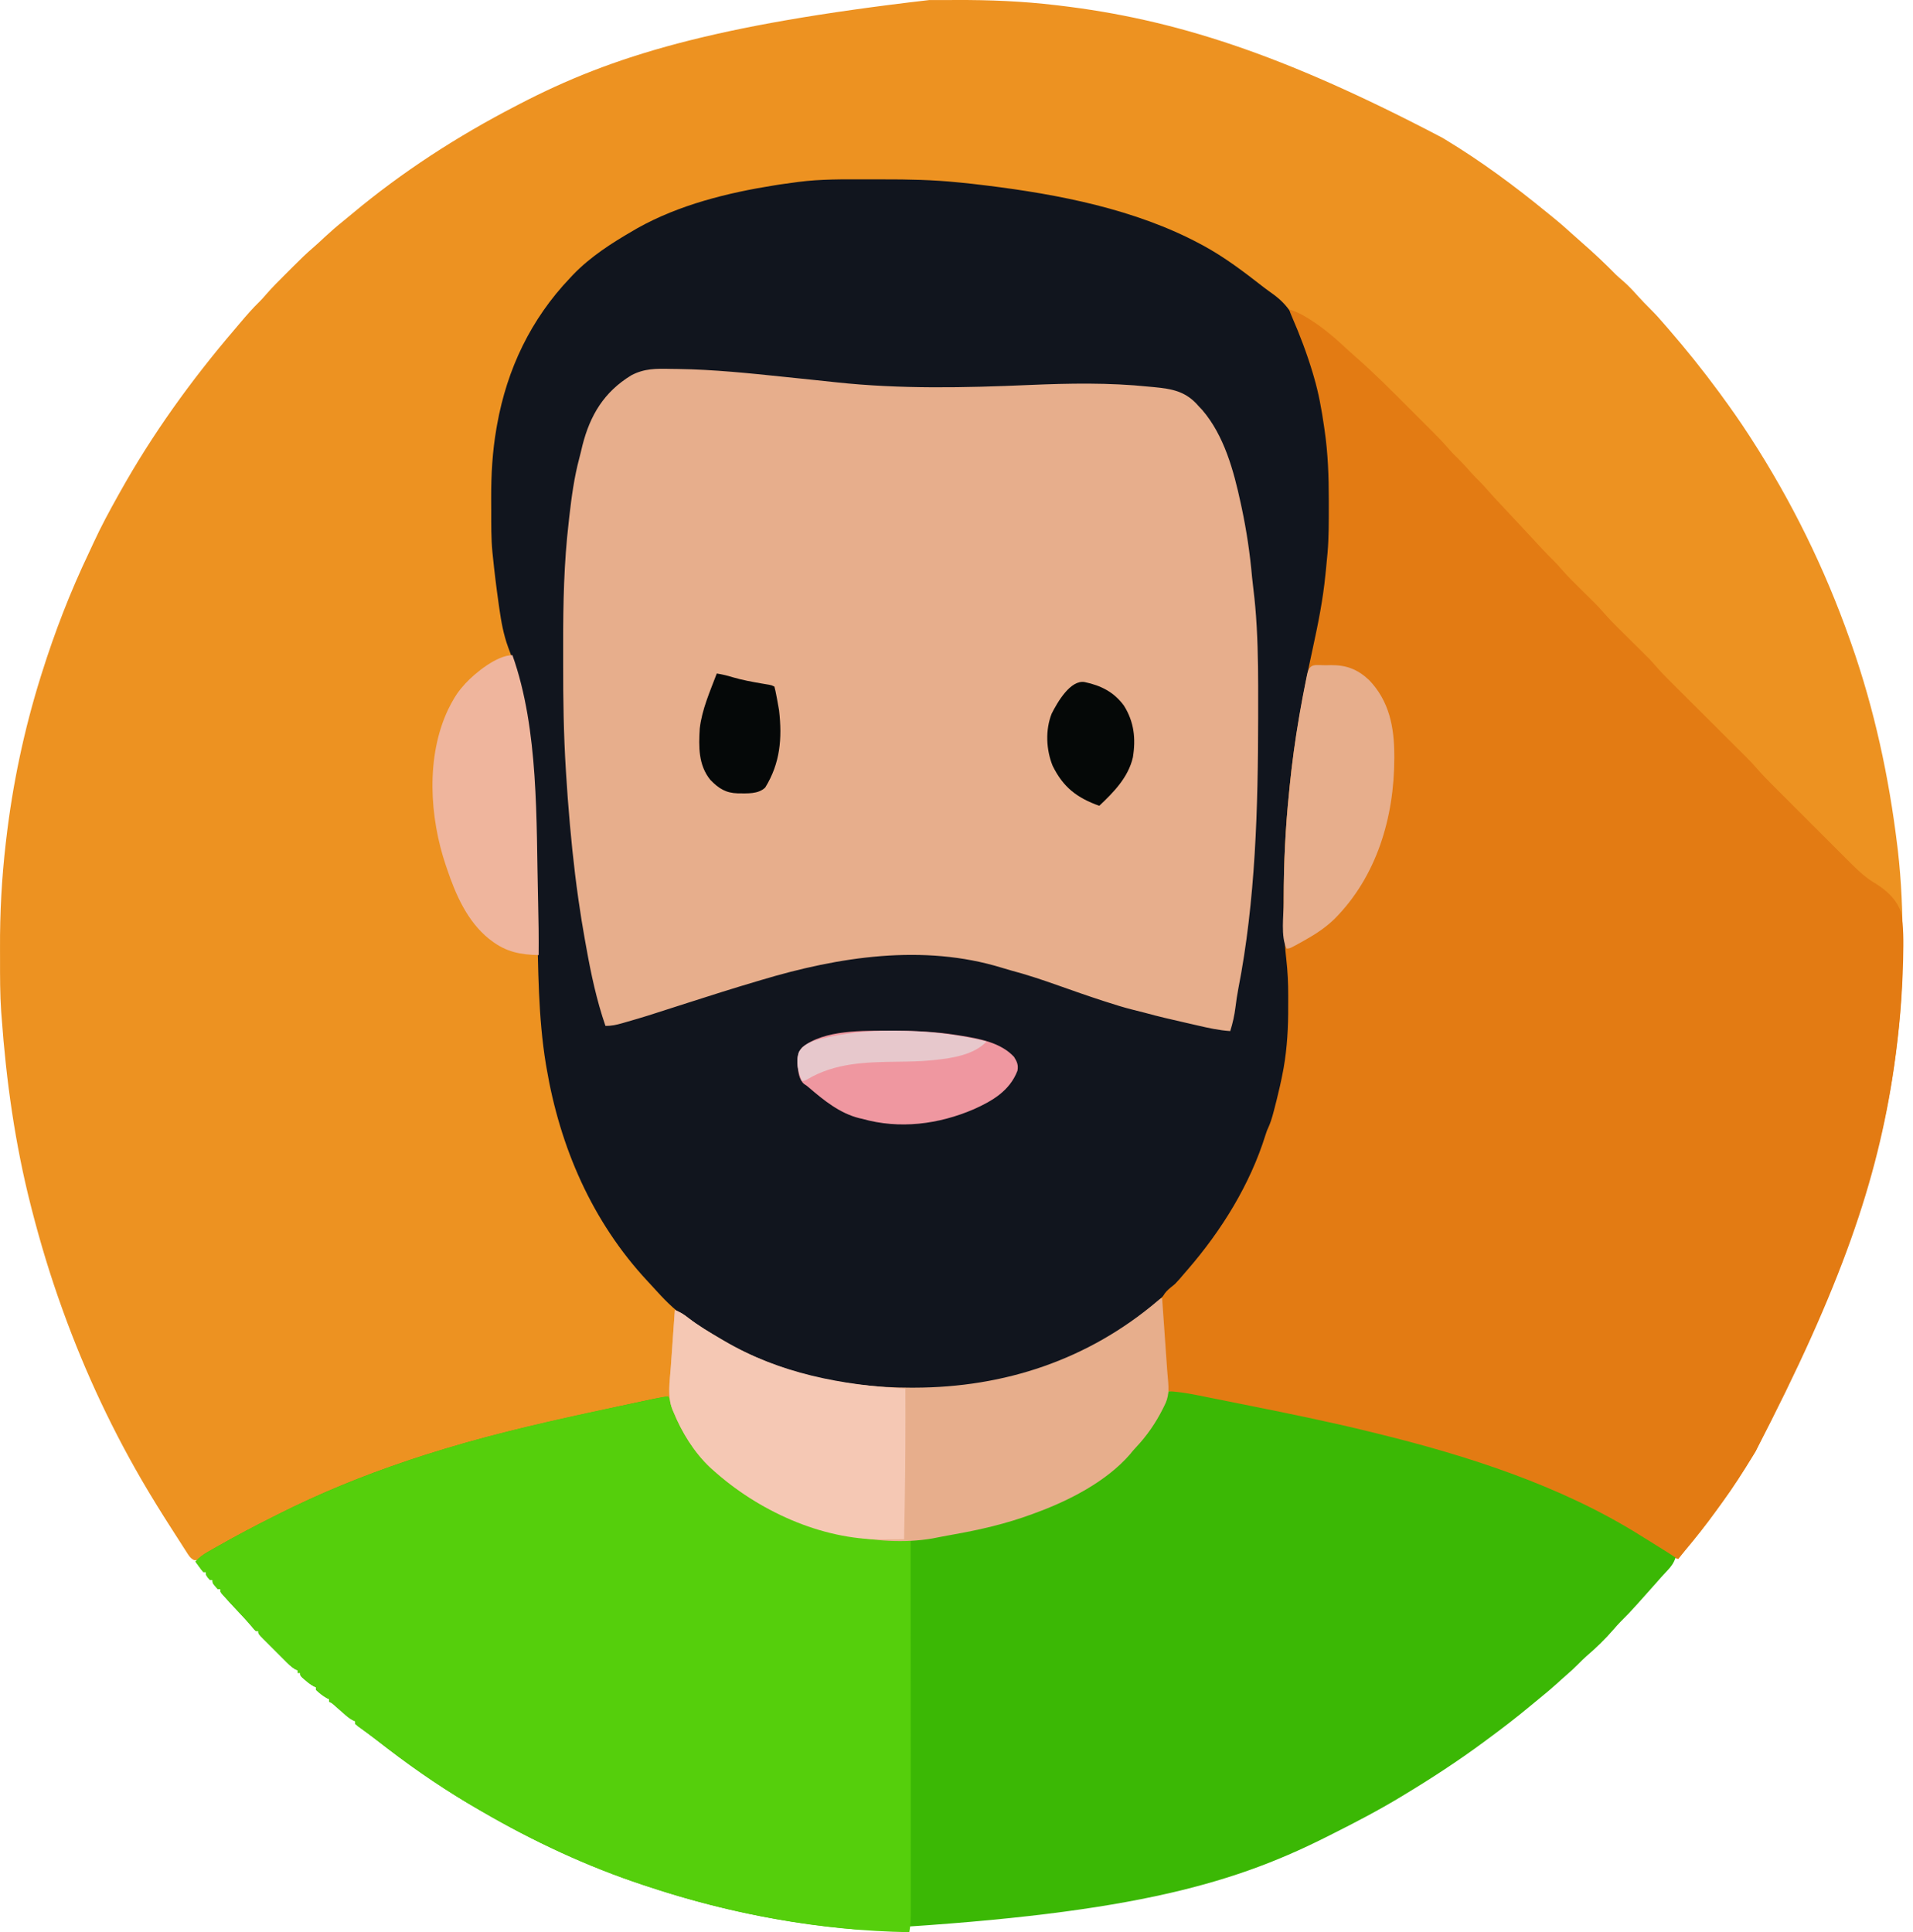<svg xmlns="http://www.w3.org/2000/svg" width="99" height="100" viewBox="0 0 99 100" fill="none"><path d="M48.086 0.003C48.174 0.003 48.263 0.003 48.354 0.003C48.54 0.002 48.726 0.002 48.912 0.002C49.098 0.002 49.284 0.002 49.47 0.001C51.206 -0.008 52.933 0.063 54.659 0.269C54.731 0.277 54.731 0.277 54.804 0.286C60.718 0.985 66.326 2.76 74.648 7.132C74.701 7.165 74.755 7.197 74.81 7.23C76.639 8.337 78.361 9.609 80.014 10.962C80.125 11.053 80.236 11.142 80.347 11.232C80.729 11.54 81.096 11.862 81.458 12.194C81.598 12.323 81.74 12.448 81.884 12.572C82.481 13.092 83.059 13.637 83.613 14.202C83.733 14.319 83.857 14.426 83.985 14.534C84.274 14.782 84.526 15.059 84.781 15.341C84.987 15.566 85.196 15.786 85.413 16C85.68 16.264 85.928 16.54 86.171 16.826C86.259 16.927 86.259 16.927 86.348 17.03C87.259 18.083 88.126 19.161 88.951 20.283C88.99 20.337 89.029 20.39 89.07 20.445C89.569 21.125 90.052 21.812 90.51 22.52C90.54 22.567 90.571 22.614 90.603 22.663C92.719 25.937 94.434 29.42 95.729 33.094C95.757 33.173 95.785 33.251 95.813 33.331C97.001 36.711 97.757 40.217 98.187 43.771C98.197 43.855 98.207 43.938 98.218 44.025C98.4 45.618 98.467 47.214 98.462 48.817C98.462 48.903 98.462 48.99 98.462 49.079C98.458 50.539 98.401 51.98 98.237 53.431C98.226 53.534 98.215 53.638 98.203 53.742C97.566 59.462 95.903 65.029 90.849 75.122C90.782 75.232 90.782 75.232 90.714 75.343C90.21 76.168 89.693 76.978 89.123 77.759C89.011 77.911 88.901 78.065 88.79 78.218C88.29 78.909 87.765 79.573 87.216 80.227C87.092 80.376 86.97 80.528 86.849 80.681C86.518 80.568 86.246 80.383 85.955 80.194C83.168 78.413 80.213 77.067 77.095 75.985C76.961 75.939 76.827 75.892 76.693 75.844C71.455 74.004 65.923 73.029 60.48 72.004C60.46 72.066 60.46 72.066 60.44 72.128C60.422 72.182 60.404 72.236 60.386 72.292C60.368 72.346 60.351 72.399 60.333 72.454C60.079 73.179 59.674 73.851 59.192 74.444C59.162 74.482 59.131 74.52 59.1 74.558C57.964 75.95 56.58 76.885 54.989 77.698C54.922 77.734 54.922 77.734 54.853 77.77C53.127 78.666 51.199 79.088 49.3 79.424C49.118 79.456 48.937 79.49 48.755 79.525C48.707 79.534 48.658 79.543 48.608 79.553C48.485 79.577 48.363 79.601 48.24 79.625C46.759 79.874 45.269 79.753 43.805 79.461C43.749 79.45 43.693 79.44 43.636 79.429C41.101 78.949 38.802 77.79 36.891 76.071C36.844 76.03 36.797 75.988 36.749 75.945C35.691 74.944 35.04 73.637 34.586 72.275C34.531 72.29 34.476 72.305 34.419 72.32C33.59 72.534 32.753 72.708 31.916 72.885C28.55 73.596 25.188 74.344 21.91 75.393C21.854 75.411 21.799 75.429 21.742 75.447C19.406 76.197 17.134 77.1 14.928 78.173C14.884 78.194 14.841 78.215 14.796 78.236C13.466 78.883 12.145 79.549 10.887 80.331C10.816 80.375 10.816 80.375 10.744 80.42C10.658 80.473 10.573 80.527 10.488 80.582C10.222 80.75 10.222 80.75 10.052 80.745C9.837 80.647 9.761 80.491 9.634 80.294C9.608 80.255 9.583 80.215 9.556 80.174C9.472 80.044 9.389 79.913 9.306 79.783C9.247 79.692 9.189 79.602 9.131 79.511C8.986 79.287 8.843 79.062 8.7 78.837C8.632 78.728 8.563 78.619 8.493 78.511C8.238 78.108 7.988 77.701 7.742 77.291C7.703 77.227 7.665 77.162 7.625 77.096C5.882 74.169 4.425 71.072 3.268 67.869C3.251 67.821 3.234 67.774 3.216 67.724C2.605 66.032 2.088 64.324 1.641 62.582C1.63 62.536 1.618 62.49 1.606 62.443C0.78 59.222 0.32 55.93 0.082 52.617C0.076 52.535 0.069 52.452 0.062 52.367C-0.002 51.458 0.002 50.547 0.002 49.636C0.002 49.447 0.001 49.259 0.001 49.07C-0.008 47.251 0.089 45.448 0.298 43.64C0.309 43.547 0.309 43.547 0.32 43.452C0.652 40.584 1.252 37.747 2.116 34.993C2.131 34.945 2.146 34.898 2.161 34.849C2.833 32.709 3.636 30.631 4.602 28.607C4.686 28.43 4.768 28.253 4.849 28.075C5.233 27.242 5.667 26.439 6.115 25.638C6.149 25.577 6.183 25.517 6.218 25.454C7.89 22.462 9.896 19.676 12.121 17.073C12.223 16.954 12.323 16.834 12.424 16.715C12.751 16.328 13.078 15.951 13.443 15.599C13.559 15.483 13.664 15.364 13.77 15.239C14.097 14.862 14.452 14.512 14.805 14.16C14.923 14.043 15.04 13.925 15.158 13.807C15.508 13.457 15.858 13.112 16.235 12.79C16.422 12.63 16.6 12.461 16.779 12.293C17.101 11.994 17.429 11.708 17.772 11.434C17.927 11.309 18.08 11.182 18.233 11.054C20.816 8.895 23.667 7.053 26.655 5.505C26.733 5.464 26.812 5.423 26.893 5.381C31.668 2.899 36.891 1.299 48.086 0.003Z" fill="#ED9221"></path><path d="M44.825 9.283C45.114 9.284 45.403 9.284 45.692 9.283C46.989 9.28 48.274 9.305 49.567 9.437C49.625 9.442 49.684 9.448 49.744 9.454C50.125 9.491 50.505 9.534 50.884 9.581C50.941 9.588 50.999 9.595 51.058 9.602C54.787 10.06 58.767 10.834 62.107 12.623C62.147 12.644 62.187 12.665 62.229 12.687C63.36 13.296 64.379 14.073 65.39 14.862C65.554 14.988 65.721 15.108 65.89 15.228C66.673 15.801 67.007 16.394 67.327 17.3C67.369 17.413 67.412 17.525 67.454 17.638C68.145 19.503 68.559 21.423 68.75 23.401C68.757 23.462 68.763 23.523 68.77 23.585C68.839 24.317 68.831 25.052 68.831 25.787C68.831 26.02 68.832 26.253 68.833 26.486C68.841 29.346 68.325 32.105 67.727 34.89C67.116 37.739 66.727 40.622 66.581 43.533C66.575 43.635 66.575 43.635 66.57 43.739C66.456 45.772 66.429 47.84 66.668 49.864C66.734 50.467 66.729 51.07 66.729 51.675C66.729 51.864 66.731 52.054 66.732 52.243C66.736 53.431 66.631 54.587 66.399 55.752C66.39 55.796 66.382 55.84 66.373 55.885C66.165 56.938 65.899 57.978 65.491 58.973C65.413 59.161 65.343 59.352 65.272 59.544C65.077 60.049 64.854 60.537 64.615 61.022C64.588 61.079 64.56 61.135 64.532 61.193C63.835 62.612 62.989 63.945 61.972 65.157C61.94 65.196 61.907 65.234 61.874 65.274C60.803 66.556 59.692 67.666 58.311 68.614C58.264 68.647 58.217 68.679 58.168 68.713C54.914 70.929 51.176 71.882 47.262 71.885C47.202 71.885 47.143 71.885 47.082 71.885C44.245 71.882 41.434 71.392 38.856 70.174C38.807 70.15 38.757 70.127 38.706 70.103C37.615 69.582 36.594 68.964 35.602 68.275C35.562 68.247 35.521 68.219 35.479 68.19C34.843 67.747 34.335 67.213 33.819 66.64C33.719 66.529 33.618 66.42 33.516 66.311C30.644 63.23 28.979 59.378 28.282 55.26C28.271 55.201 28.261 55.141 28.251 55.08C27.847 52.631 27.854 50.115 27.799 47.64C27.755 45.648 27.678 43.662 27.558 41.674C27.54 41.36 27.523 41.047 27.507 40.733C27.452 39.71 27.333 38.695 27.21 37.678C27.202 37.61 27.194 37.542 27.185 37.472C27.096 36.722 26.985 35.981 26.826 35.242C26.813 35.18 26.799 35.118 26.786 35.054C26.665 34.514 26.488 34 26.292 33.483C26.057 32.837 25.937 32.171 25.841 31.493C25.83 31.414 25.819 31.336 25.807 31.255C25.689 30.424 25.586 29.591 25.502 28.756C25.492 28.662 25.492 28.662 25.482 28.567C25.416 27.86 25.422 27.151 25.422 26.442C25.422 26.221 25.421 25.999 25.419 25.778C25.416 24.572 25.482 23.375 25.689 22.185C25.7 22.118 25.712 22.051 25.724 21.983C26.242 19.092 27.473 16.513 29.502 14.385C29.551 14.332 29.6 14.279 29.651 14.225C30.543 13.295 31.647 12.586 32.755 11.945C32.832 11.9 32.908 11.855 32.987 11.809C35.154 10.595 37.662 9.975 40.098 9.589C40.182 9.576 40.267 9.562 40.354 9.548C40.623 9.508 40.892 9.471 41.161 9.437C41.208 9.43 41.256 9.424 41.304 9.417C42.473 9.264 43.649 9.28 44.825 9.283Z" fill="#11151E"></path><path d="M66.717 16.013C67.037 16.107 67.314 16.243 67.598 16.415C67.642 16.442 67.686 16.468 67.731 16.496C68.452 16.942 69.089 17.488 69.705 18.066C69.853 18.203 70.002 18.337 70.154 18.469C71.131 19.323 72.045 20.246 72.961 21.164C73.132 21.335 73.304 21.507 73.475 21.678C73.61 21.812 73.744 21.946 73.878 22.081C73.972 22.174 74.065 22.267 74.158 22.36C74.458 22.661 74.749 22.966 75.025 23.289C75.162 23.448 75.311 23.594 75.461 23.74C75.707 23.983 75.938 24.233 76.163 24.495C76.309 24.661 76.466 24.814 76.624 24.969C76.744 25.091 76.857 25.217 76.969 25.347C77.22 25.637 77.481 25.916 77.745 26.193C78.071 26.539 78.397 26.886 78.719 27.236C79.028 27.572 79.339 27.906 79.651 28.24C79.692 28.284 79.734 28.328 79.776 28.374C79.973 28.584 80.171 28.791 80.376 28.992C80.534 29.149 80.683 29.31 80.827 29.479C81.174 29.881 81.557 30.248 81.935 30.621C82.084 30.768 82.233 30.916 82.382 31.064C82.415 31.096 82.448 31.129 82.482 31.162C82.667 31.346 82.842 31.535 83.012 31.732C83.254 32.012 83.512 32.273 83.775 32.534C83.823 32.581 83.871 32.629 83.921 32.678C84.072 32.828 84.223 32.979 84.375 33.129C84.575 33.327 84.775 33.526 84.975 33.724C85.042 33.791 85.042 33.791 85.111 33.859C85.154 33.902 85.197 33.945 85.242 33.989C85.298 34.044 85.298 34.044 85.355 34.101C85.479 34.232 85.598 34.367 85.716 34.504C85.951 34.773 86.197 35.027 86.45 35.278C86.496 35.324 86.541 35.369 86.588 35.416C86.686 35.514 86.784 35.611 86.882 35.709C87.038 35.864 87.194 36.019 87.349 36.174C87.68 36.504 88.01 36.833 88.341 37.162C88.724 37.544 89.107 37.926 89.49 38.308C89.642 38.46 89.795 38.612 89.948 38.764C90.042 38.858 90.137 38.952 90.231 39.046C90.273 39.088 90.315 39.129 90.358 39.172C90.563 39.377 90.76 39.585 90.949 39.805C91.184 40.076 91.433 40.332 91.687 40.585C91.734 40.633 91.782 40.68 91.831 40.729C91.986 40.885 92.142 41.04 92.297 41.196C92.406 41.305 92.515 41.414 92.624 41.523C92.852 41.751 93.08 41.978 93.308 42.206C93.599 42.497 93.89 42.788 94.18 43.079C94.405 43.304 94.63 43.529 94.855 43.754C94.962 43.861 95.07 43.968 95.177 44.075C95.327 44.226 95.477 44.376 95.628 44.526C95.671 44.57 95.715 44.613 95.76 44.658C96.177 45.074 96.586 45.46 97.102 45.75C97.666 46.116 98.142 46.548 98.373 47.195C98.526 47.965 98.508 48.759 98.492 49.542C98.491 49.593 98.49 49.644 98.489 49.696C98.449 51.523 98.287 53.36 98.026 55.168C98.019 55.215 98.012 55.262 98.005 55.31C97.165 61.056 95.311 66.537 90.849 75.123C90.804 75.196 90.76 75.269 90.714 75.344C90.21 76.168 89.693 76.978 89.123 77.759C89.011 77.912 88.901 78.065 88.79 78.218C88.29 78.909 87.765 79.574 87.216 80.227C87.092 80.377 86.97 80.528 86.849 80.681C86.518 80.569 86.246 80.383 85.955 80.194C83.168 78.413 80.213 77.067 77.095 75.986C76.961 75.939 76.827 75.892 76.693 75.845C71.455 74.005 65.923 73.03 60.48 72.004C60.362 71.281 60.298 70.558 60.248 69.827C60.234 69.641 60.221 69.455 60.207 69.269C60.181 68.916 60.16 68.562 60.141 68.208C60.138 68.155 60.135 68.102 60.132 68.046C60.125 67.898 60.12 67.749 60.116 67.6C60.113 67.516 60.111 67.433 60.108 67.347C60.172 66.92 60.5 66.704 60.819 66.446C60.899 66.362 60.977 66.276 61.052 66.188C61.09 66.144 61.127 66.1 61.166 66.055C61.229 65.98 61.229 65.98 61.294 65.904C61.376 65.809 61.376 65.809 61.46 65.712C63.216 63.682 64.693 61.308 65.492 58.734C65.564 58.515 65.564 58.515 65.66 58.303C65.817 57.945 65.904 57.566 66.001 57.189C66.021 57.108 66.042 57.027 66.064 56.944C66.189 56.443 66.305 55.942 66.399 55.435C66.409 55.382 66.419 55.33 66.429 55.276C66.614 54.219 66.671 53.157 66.666 52.086C66.666 51.901 66.666 51.716 66.667 51.532C66.668 50.892 66.639 50.266 66.566 49.63C66.452 48.649 66.432 47.665 66.433 46.678C66.433 46.592 66.433 46.592 66.433 46.504C66.435 44.654 66.524 42.799 66.717 40.958C66.725 40.876 66.733 40.793 66.741 40.708C66.982 38.285 67.424 35.909 67.943 33.531C68.216 32.274 68.469 31.016 68.593 29.735C68.601 29.66 68.609 29.584 68.617 29.506C68.641 29.279 68.662 29.052 68.682 28.824C68.689 28.756 68.696 28.688 68.702 28.617C68.772 27.796 68.767 26.971 68.767 26.147C68.767 26.067 68.767 25.987 68.767 25.904C68.767 24.673 68.727 23.469 68.547 22.249C68.536 22.176 68.526 22.102 68.515 22.026C68.392 21.186 68.244 20.354 68.004 19.538C67.987 19.477 67.969 19.416 67.951 19.353C67.646 18.328 67.274 17.342 66.846 16.362C66.784 16.216 66.784 16.216 66.717 16.013Z" fill="#E37B13"></path><path d="M60.48 72.004C61.197 72.039 61.892 72.193 62.593 72.334C62.728 72.361 62.862 72.387 62.997 72.414C63.354 72.485 63.711 72.557 64.068 72.629C64.289 72.673 64.51 72.718 64.732 72.762C66.802 73.178 68.869 73.6 70.919 74.105C71.018 74.129 71.116 74.153 71.214 74.177C75.917 75.329 80.755 76.876 84.883 79.46C85.025 79.548 85.166 79.635 85.307 79.723C86.376 80.388 86.376 80.388 86.714 80.613C86.62 80.891 86.494 81.065 86.294 81.278C86.24 81.337 86.185 81.396 86.128 81.457C86.075 81.514 86.022 81.571 85.968 81.63C85.889 81.72 85.809 81.81 85.731 81.901C85.504 82.161 85.273 82.418 85.041 82.675C84.936 82.791 84.832 82.908 84.728 83.025C84.447 83.34 84.16 83.644 83.859 83.94C83.736 84.065 83.621 84.195 83.507 84.328C83.075 84.829 82.6 85.29 82.097 85.719C81.958 85.842 81.828 85.971 81.698 86.103C81.483 86.321 81.26 86.525 81.028 86.725C80.869 86.862 80.713 87.004 80.558 87.146C80.27 87.405 79.975 87.653 79.674 87.896C79.516 88.023 79.36 88.153 79.205 88.283C78.473 88.894 77.72 89.471 76.952 90.035C76.877 90.091 76.877 90.091 76.8 90.148C75.474 91.128 74.094 92.031 72.682 92.882C72.591 92.937 72.591 92.937 72.498 92.994C71.343 93.692 70.152 94.314 68.946 94.919C68.828 94.979 68.71 95.038 68.592 95.097C63.591 97.607 58.097 99.129 44.415 99.864C44.335 99.858 44.256 99.851 44.174 99.844C40.543 99.534 36.957 98.779 33.501 97.627C33.431 97.604 33.36 97.581 33.287 97.557C30.386 96.599 27.601 95.296 24.96 93.763C24.906 93.732 24.852 93.701 24.796 93.669C23.16 92.729 21.577 91.657 20.079 90.51C20.038 90.478 19.997 90.447 19.955 90.415C19.77 90.274 19.586 90.132 19.403 89.989C19.258 89.877 19.112 89.768 18.964 89.659C18.925 89.631 18.887 89.603 18.848 89.575C18.743 89.498 18.637 89.421 18.532 89.345C18.483 89.304 18.435 89.263 18.385 89.222C18.385 89.177 18.385 89.132 18.385 89.086C18.325 89.058 18.325 89.058 18.264 89.03C18.117 88.953 18.008 88.871 17.884 88.762C17.843 88.726 17.802 88.69 17.759 88.653C17.717 88.615 17.674 88.578 17.631 88.54C17.546 88.465 17.461 88.391 17.376 88.317C17.338 88.284 17.301 88.251 17.263 88.217C17.164 88.131 17.164 88.131 17.029 88.069C17.029 88.025 17.029 87.98 17.029 87.934C16.993 87.918 16.956 87.903 16.919 87.887C16.702 87.767 16.535 87.626 16.351 87.459C16.351 87.415 16.351 87.37 16.351 87.324C16.312 87.306 16.273 87.289 16.234 87.271C16.066 87.18 15.935 87.076 15.792 86.951C15.744 86.91 15.696 86.868 15.647 86.826C15.538 86.714 15.538 86.714 15.538 86.578C15.493 86.578 15.448 86.578 15.402 86.578C15.402 86.533 15.402 86.489 15.402 86.442C15.348 86.421 15.348 86.421 15.292 86.399C15.068 86.271 14.899 86.095 14.719 85.913C14.68 85.874 14.642 85.836 14.602 85.796C14.52 85.715 14.439 85.633 14.357 85.551C14.233 85.426 14.107 85.301 13.982 85.176C13.903 85.097 13.824 85.018 13.745 84.939C13.707 84.901 13.669 84.864 13.63 84.825C13.368 84.56 13.368 84.56 13.368 84.409C13.324 84.409 13.279 84.409 13.233 84.409C13.149 84.326 13.149 84.326 13.046 84.201C12.762 83.865 12.461 83.546 12.159 83.226C11.962 83.016 11.767 82.805 11.577 82.59C11.543 82.552 11.51 82.514 11.475 82.475C11.403 82.375 11.403 82.375 11.403 82.24C11.358 82.24 11.313 82.24 11.267 82.24C10.996 81.937 10.996 81.937 10.996 81.765C10.951 81.765 10.906 81.765 10.86 81.765C10.657 81.531 10.657 81.531 10.657 81.359C10.612 81.359 10.568 81.359 10.521 81.359C10.419 81.24 10.419 81.24 10.31 81.087C10.255 81.012 10.255 81.012 10.199 80.935C10.171 80.896 10.143 80.856 10.115 80.816C10.311 80.604 10.508 80.461 10.758 80.317C10.833 80.274 10.908 80.231 10.985 80.187C11.066 80.141 11.148 80.095 11.229 80.049C11.292 80.014 11.292 80.014 11.356 79.978C12.265 79.462 13.189 78.976 14.124 78.507C14.208 78.465 14.292 78.422 14.375 78.38C16.551 77.284 18.788 76.371 21.096 75.597C21.171 75.571 21.246 75.546 21.323 75.52C21.81 75.357 22.299 75.203 22.791 75.054C22.91 75.018 22.91 75.018 23.03 74.981C25.917 74.105 28.872 73.467 31.819 72.83C31.875 72.818 31.931 72.806 31.988 72.793C32.311 72.724 32.633 72.654 32.956 72.585C33.055 72.564 33.153 72.543 33.252 72.522C33.388 72.493 33.523 72.464 33.659 72.435C33.736 72.419 33.812 72.403 33.89 72.386C34.121 72.341 34.352 72.306 34.586 72.275C34.621 72.353 34.656 72.432 34.692 72.512C34.717 72.568 34.742 72.624 34.768 72.681C34.833 72.83 34.896 72.981 34.957 73.131C36.028 75.746 38.29 77.442 40.826 78.533C42.16 79.073 43.538 79.379 44.957 79.596C45.043 79.609 45.129 79.623 45.218 79.636C46.309 79.765 47.443 79.703 48.519 79.492C48.704 79.457 48.889 79.427 49.076 79.398C52.715 78.832 56.791 77.48 59.124 74.444C59.171 74.386 59.217 74.329 59.264 74.269C59.791 73.584 60.141 72.794 60.48 72.004Z" fill="#3BB805"></path><path d="M34.713 19.092C34.843 19.094 34.973 19.096 35.104 19.097C36.944 19.126 38.767 19.315 40.597 19.506C41.108 19.56 41.619 19.613 42.13 19.665C42.511 19.705 42.891 19.744 43.272 19.786C46.592 20.143 49.938 20.07 53.269 19.925C55.332 19.836 57.407 19.799 59.463 20.012C59.54 20.019 59.617 20.026 59.696 20.033C60.685 20.127 61.382 20.256 62.039 21.029C62.126 21.12 62.126 21.12 62.214 21.214C63.355 22.54 63.848 24.371 64.209 26.045C64.225 26.123 64.242 26.202 64.26 26.282C64.512 27.471 64.688 28.647 64.794 29.858C64.815 30.075 64.84 30.292 64.867 30.509C64.942 31.115 64.995 31.72 65.029 32.33C65.032 32.379 65.035 32.428 65.038 32.479C65.113 33.825 65.114 35.171 65.111 36.519C65.111 36.729 65.111 36.939 65.111 37.149C65.105 41.803 64.978 46.617 64.08 51.194C64.02 51.505 63.976 51.816 63.937 52.13C63.884 52.554 63.794 52.955 63.666 53.363C63.082 53.325 62.525 53.2 61.956 53.068C61.748 53.019 61.541 52.972 61.333 52.925C60.629 52.765 59.925 52.604 59.229 52.411C59.024 52.356 58.819 52.305 58.613 52.255C58.146 52.139 57.689 51.995 57.231 51.846C57.187 51.832 57.142 51.818 57.097 51.803C56.319 51.551 55.548 51.281 54.778 51.007C53.955 50.715 53.135 50.44 52.29 50.217C52.146 50.178 52.003 50.135 51.86 50.09C47.778 48.832 43.402 49.519 39.399 50.719C39.325 50.741 39.252 50.762 39.177 50.785C37.973 51.141 36.776 51.519 35.581 51.905C33.379 52.616 33.379 52.616 32.416 52.893C32.343 52.914 32.269 52.935 32.193 52.958C31.895 53.041 31.643 53.102 31.332 53.092C30.874 51.759 30.588 50.419 30.341 49.034C30.315 48.889 30.289 48.743 30.262 48.597C30.145 47.946 30.04 47.294 29.947 46.639C29.939 46.589 29.932 46.539 29.925 46.488C29.687 44.812 29.521 43.128 29.392 41.441C29.388 41.392 29.384 41.343 29.38 41.293C29.349 40.888 29.323 40.482 29.298 40.077C29.293 39.987 29.287 39.898 29.281 39.806C29.17 38.011 29.141 36.219 29.145 34.42C29.146 34.056 29.145 33.692 29.145 33.328C29.141 31.221 29.186 29.127 29.43 27.032C29.442 26.926 29.453 26.82 29.465 26.714C29.581 25.7 29.716 24.703 29.979 23.715C30.037 23.496 30.09 23.275 30.141 23.054C30.542 21.479 31.262 20.286 32.668 19.425C33.346 19.066 33.962 19.075 34.713 19.092Z" fill="#E7AE8C"></path><path d="M34.586 72.275C34.621 72.354 34.656 72.432 34.692 72.513C34.717 72.568 34.742 72.624 34.768 72.682C34.833 72.831 34.896 72.981 34.957 73.132C36.028 75.746 38.29 77.442 40.826 78.533C42.576 79.241 44.462 79.633 46.347 79.702C46.422 79.705 46.497 79.708 46.575 79.711C46.758 79.718 46.942 79.725 47.126 79.732C47.128 82.246 47.129 84.759 47.13 87.272C47.13 87.569 47.13 87.866 47.13 88.163C47.13 88.222 47.13 88.281 47.13 88.342C47.13 89.298 47.131 90.255 47.132 91.211C47.132 92.193 47.133 93.174 47.133 94.156C47.133 94.761 47.133 95.367 47.134 95.973C47.134 96.388 47.134 96.803 47.134 97.219C47.134 97.458 47.134 97.698 47.134 97.938C47.135 98.197 47.135 98.457 47.134 98.717C47.135 98.793 47.135 98.868 47.135 98.946C47.134 99.305 47.122 99.647 47.059 100C42.459 99.924 37.86 99.08 33.501 97.628C33.431 97.604 33.36 97.581 33.287 97.557C30.386 96.599 27.601 95.297 24.96 93.764C24.906 93.733 24.852 93.702 24.796 93.669C23.16 92.729 21.577 91.658 20.079 90.51C20.038 90.479 19.997 90.447 19.955 90.415C19.77 90.274 19.586 90.132 19.403 89.99C19.258 89.878 19.112 89.768 18.964 89.66C18.925 89.632 18.887 89.604 18.848 89.575C18.743 89.498 18.637 89.421 18.532 89.345C18.483 89.304 18.435 89.264 18.385 89.222C18.385 89.177 18.385 89.133 18.385 89.087C18.325 89.059 18.325 89.059 18.264 89.031C18.117 88.953 18.008 88.871 17.884 88.762C17.843 88.726 17.802 88.69 17.759 88.653C17.717 88.616 17.674 88.578 17.631 88.54C17.546 88.466 17.461 88.391 17.376 88.317C17.338 88.284 17.301 88.251 17.263 88.218C17.164 88.131 17.164 88.131 17.029 88.07C17.029 88.025 17.029 87.98 17.029 87.934C16.993 87.919 16.956 87.903 16.919 87.888C16.702 87.768 16.535 87.627 16.351 87.46C16.351 87.415 16.351 87.37 16.351 87.324C16.312 87.307 16.273 87.289 16.234 87.271C16.066 87.181 15.935 87.077 15.792 86.951C15.744 86.91 15.696 86.869 15.647 86.826C15.538 86.714 15.538 86.714 15.538 86.578C15.493 86.578 15.448 86.578 15.402 86.578C15.402 86.534 15.402 86.489 15.402 86.443C15.348 86.421 15.348 86.421 15.292 86.4C15.068 86.271 14.899 86.095 14.719 85.913C14.68 85.875 14.642 85.836 14.602 85.796C14.52 85.715 14.439 85.633 14.357 85.552C14.233 85.426 14.107 85.301 13.982 85.177C13.903 85.097 13.824 85.018 13.745 84.939C13.707 84.901 13.669 84.864 13.63 84.825C13.368 84.56 13.368 84.56 13.368 84.409C13.324 84.409 13.279 84.409 13.233 84.409C13.149 84.326 13.149 84.326 13.046 84.202C12.762 83.866 12.461 83.546 12.159 83.226C11.962 83.016 11.767 82.805 11.577 82.59C11.543 82.552 11.51 82.514 11.475 82.475C11.403 82.376 11.403 82.376 11.403 82.24C11.358 82.24 11.313 82.24 11.267 82.24C10.996 81.937 10.996 81.937 10.996 81.766C10.951 81.766 10.906 81.766 10.86 81.766C10.657 81.531 10.657 81.531 10.657 81.359C10.612 81.359 10.568 81.359 10.521 81.359C10.419 81.24 10.419 81.24 10.31 81.088C10.255 81.012 10.255 81.012 10.199 80.935C10.157 80.876 10.157 80.876 10.115 80.817C10.311 80.604 10.508 80.461 10.758 80.317C10.833 80.275 10.908 80.232 10.985 80.188C11.066 80.142 11.148 80.096 11.229 80.05C11.292 80.014 11.292 80.014 11.356 79.978C12.265 79.462 13.189 78.976 14.124 78.507C14.208 78.465 14.292 78.423 14.375 78.381C16.551 77.285 18.788 76.372 21.096 75.597C21.171 75.572 21.246 75.546 21.323 75.521C21.81 75.358 22.299 75.204 22.791 75.055C22.91 75.018 22.91 75.018 23.03 74.981C26.662 73.879 30.4 73.122 34.111 72.343C34.173 72.33 34.236 72.317 34.3 72.303C34.45 72.275 34.45 72.275 34.586 72.275Z" fill="#55CF0C"></path><path d="M60.141 67.191C60.175 67.677 60.21 68.162 60.244 68.647C60.26 68.872 60.276 69.097 60.291 69.323C60.298 69.41 60.304 69.497 60.31 69.586C60.316 69.672 60.322 69.758 60.328 69.847C60.34 70.018 60.352 70.189 60.364 70.359C60.387 70.707 60.411 71.054 60.444 71.401C60.49 71.905 60.496 72.299 60.256 72.754C60.231 72.804 60.207 72.855 60.181 72.906C59.81 73.646 59.35 74.313 58.782 74.914C58.673 75.03 58.574 75.146 58.476 75.271C57.252 76.683 55.294 77.681 53.566 78.308C53.515 78.327 53.464 78.346 53.411 78.366C52.062 78.864 50.715 79.174 49.3 79.424C49.118 79.456 48.937 79.49 48.755 79.525C48.707 79.534 48.658 79.544 48.608 79.553C48.485 79.577 48.363 79.601 48.24 79.625C46.759 79.875 45.269 79.753 43.805 79.461C43.749 79.45 43.693 79.44 43.636 79.429C41.101 78.95 38.802 77.79 36.89 76.072C36.844 76.03 36.797 75.988 36.749 75.945C35.92 75.161 35.281 74.122 34.853 73.072C34.832 73.024 34.812 72.976 34.791 72.927C34.533 72.255 34.662 71.502 34.713 70.8C34.719 70.714 34.725 70.628 34.731 70.539C34.747 70.312 34.763 70.086 34.779 69.859C34.796 69.627 34.812 69.395 34.828 69.163C34.86 68.709 34.892 68.255 34.925 67.802C35.195 67.904 35.388 68.023 35.615 68.204C36.146 68.615 36.719 68.954 37.297 69.293C37.347 69.322 37.397 69.352 37.448 69.382C40.381 71.106 43.748 71.816 47.126 71.818C47.186 71.818 47.245 71.818 47.306 71.818C51.986 71.812 56.307 70.374 59.89 67.342C60.074 67.191 60.074 67.191 60.141 67.191Z" fill="#E7AE8C"></path><path d="M34.925 67.802C35.195 67.904 35.388 68.023 35.615 68.204C36.146 68.615 36.719 68.954 37.297 69.293C37.347 69.323 37.397 69.352 37.448 69.382C40.337 71.081 43.545 71.682 46.855 71.869C46.863 73.842 46.855 75.815 46.821 77.788C46.82 77.858 46.82 77.858 46.819 77.931C46.809 78.508 46.798 79.087 46.787 79.664C46.499 79.668 46.21 79.669 45.921 79.671C45.8 79.672 45.8 79.672 45.677 79.674C42.468 79.687 39.241 78.185 36.89 76.072C36.844 76.03 36.797 75.989 36.749 75.946C35.92 75.161 35.281 74.123 34.853 73.072C34.832 73.024 34.812 72.976 34.791 72.927C34.533 72.255 34.662 71.503 34.713 70.8C34.719 70.714 34.725 70.628 34.731 70.539C34.747 70.313 34.763 70.086 34.779 69.86C34.796 69.627 34.812 69.395 34.828 69.163C34.86 68.709 34.892 68.255 34.925 67.802Z" fill="#F5C8B4"></path><path d="M26.519 33.908C27.896 37.778 27.745 42.495 27.845 46.55C27.847 46.607 27.848 46.663 27.849 46.721C27.872 47.624 27.884 48.527 27.875 49.431C26.933 49.408 26.203 49.272 25.434 48.686C25.39 48.653 25.346 48.619 25.3 48.585C24.177 47.678 23.576 46.288 23.13 44.957C23.112 44.906 23.094 44.854 23.076 44.801C22.225 42.291 22.035 39.169 23.191 36.719C23.401 36.295 23.625 35.889 23.943 35.535C23.989 35.482 24.036 35.429 24.083 35.374C24.595 34.822 25.721 33.908 26.519 33.908Z" fill="#EFB59D"></path><path d="M68.644 34.429C68.722 34.427 68.8 34.425 68.881 34.423C69.684 34.417 70.266 34.645 70.852 35.196C71.896 36.285 72.155 37.635 72.156 39.093C72.157 39.14 72.157 39.186 72.157 39.234C72.154 42.297 71.25 45.366 69.051 47.571C68.606 47.995 68.133 48.316 67.598 48.617C67.537 48.652 67.537 48.652 67.475 48.687C66.753 49.092 66.753 49.092 66.581 49.092C66.272 48.474 66.432 47.374 66.433 46.69C66.433 46.632 66.433 46.574 66.433 46.515C66.435 44.661 66.524 42.802 66.717 40.958C66.725 40.875 66.733 40.793 66.741 40.708C66.861 39.507 67.021 38.317 67.225 37.128C67.235 37.071 67.245 37.014 67.254 36.955C67.362 36.329 67.48 35.706 67.608 35.083C67.626 35 67.626 35 67.643 34.914C67.775 34.291 68.06 34.434 68.644 34.429Z" fill="#E7AE8C"></path><path d="M46.101 53.346C46.164 53.346 46.227 53.345 46.292 53.345C47.373 53.347 48.43 53.397 49.499 53.566C49.607 53.583 49.607 53.583 49.718 53.6C50.677 53.756 51.783 53.951 52.477 54.697C52.634 54.949 52.712 55.123 52.654 55.418C52.253 56.454 51.366 56.973 50.397 57.408C48.57 58.193 46.55 58.452 44.618 57.904C44.57 57.894 44.522 57.883 44.473 57.872C43.469 57.623 42.646 56.959 41.877 56.298C41.765 56.202 41.765 56.202 41.612 56.101C41.345 55.876 41.314 55.464 41.272 55.135C41.254 54.777 41.27 54.486 41.512 54.209C42.65 53.279 44.707 53.346 46.101 53.346Z" fill="#EF97A0"></path><path d="M37.094 34.857C37.375 34.902 37.636 34.963 37.907 35.048C38.414 35.197 38.926 35.29 39.447 35.379C39.54 35.395 39.54 35.395 39.635 35.411C39.691 35.42 39.746 35.43 39.804 35.439C39.941 35.468 39.941 35.468 40.076 35.535C40.119 35.697 40.153 35.854 40.182 36.018C40.191 36.062 40.199 36.107 40.208 36.152C40.233 36.285 40.257 36.419 40.28 36.552C40.292 36.623 40.305 36.694 40.318 36.766C40.484 38.221 40.376 39.5 39.602 40.757C39.243 41.11 38.66 41.06 38.188 41.06C37.56 41.044 37.195 40.809 36.763 40.365C36.138 39.598 36.155 38.642 36.213 37.705C36.323 36.722 36.748 35.775 37.094 34.857Z" fill="#050808"></path><path d="M56.138 35.302C56.975 35.479 57.651 35.817 58.165 36.52C58.693 37.362 58.787 38.231 58.626 39.207C58.385 40.236 57.632 41.005 56.888 41.704C55.729 41.291 55.021 40.741 54.477 39.638C54.137 38.806 54.091 37.775 54.426 36.933C54.719 36.349 55.402 35.165 56.138 35.302Z" fill="#050807"></path><path d="M46.101 53.346C46.196 53.346 46.196 53.346 46.292 53.346C47.92 53.348 49.474 53.514 51.058 53.905C50.392 54.598 49.28 54.764 48.363 54.86C48.307 54.865 48.252 54.871 48.195 54.877C47.62 54.933 47.046 54.943 46.469 54.949C44.828 54.969 43.225 55.002 41.776 55.862C41.636 55.939 41.636 55.939 41.5 55.939C41.301 55.459 41.172 54.95 41.344 54.442C41.581 54.035 42.017 53.89 42.449 53.77C43.678 53.464 44.84 53.347 46.101 53.346Z" fill="#E7C8CC"></path></svg>